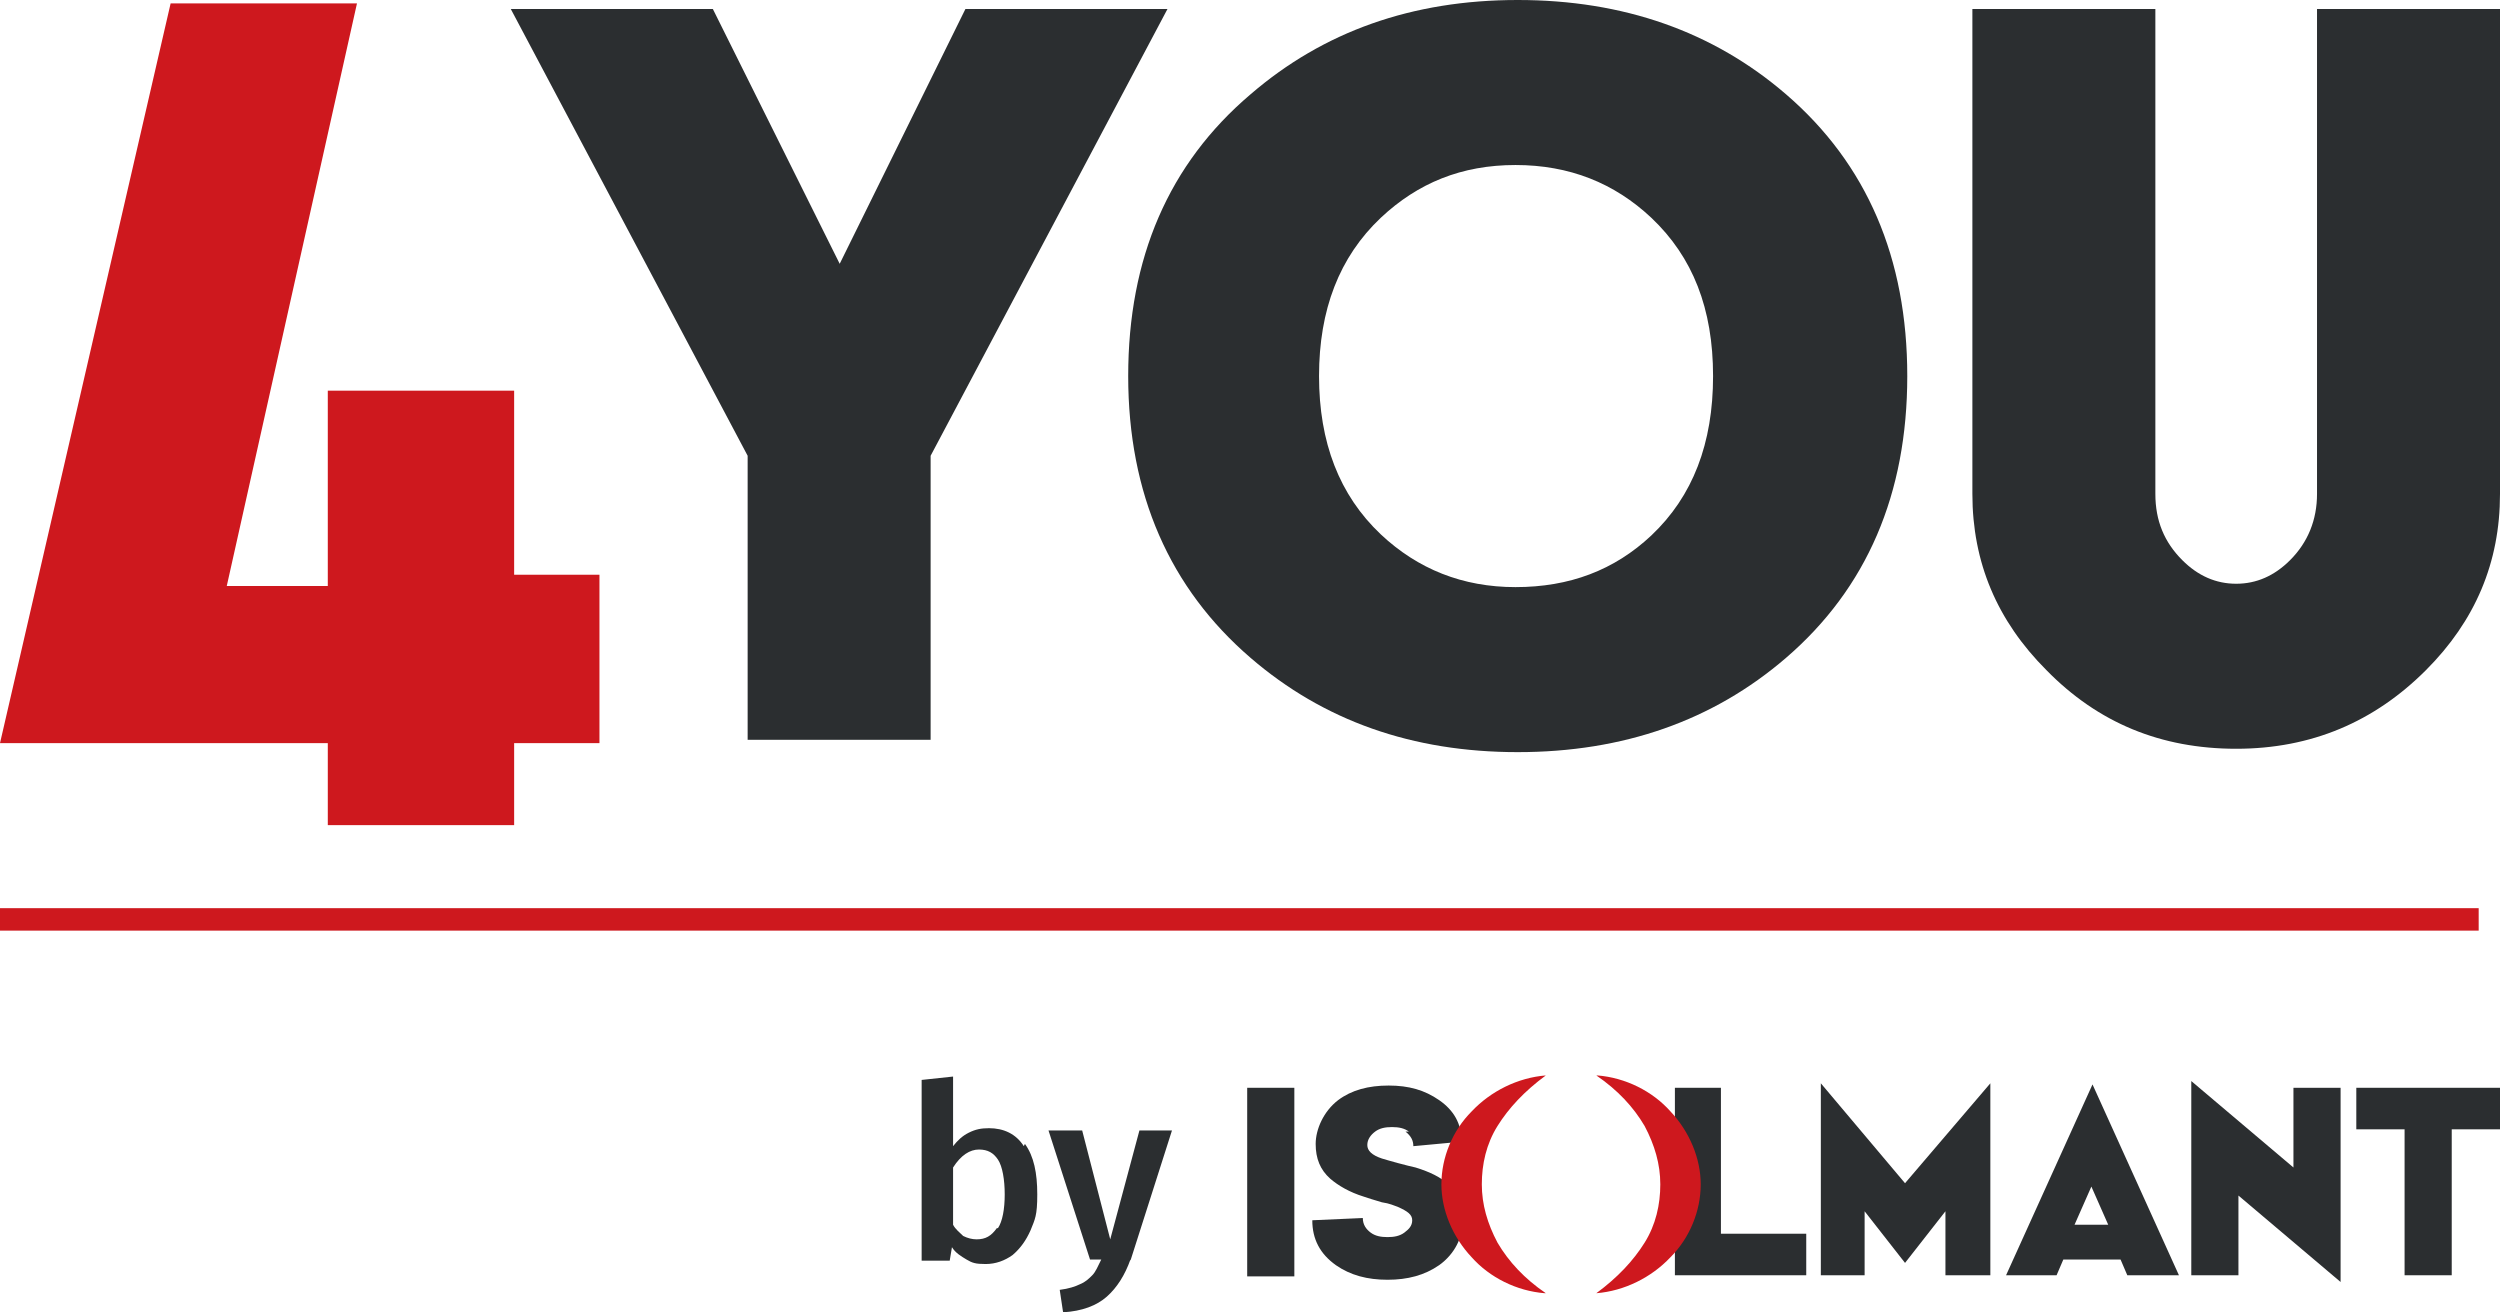 <?xml version="1.0" encoding="UTF-8"?><svg id="a" xmlns="http://www.w3.org/2000/svg" viewBox="0 0 222.7 116.9"><defs><style>.b{fill:#ce181e;}.c{fill:#2b2e30;}.d{fill:none;stroke:#ce181e;stroke-miterlimit:10;stroke-width:2px;}</style></defs><g><path class="b" d="M20.2,52.2h9v-17.4h16.6v16.4h7.6v15h-7.6v7.3H29.2v-7.3H0L15.2,.3H31.8l-11.6,51.9Z"/><g><path class="c" d="M82.9,65.9h-16.3v-25.3L45.5,.8h18l11.3,22.7L86,.8h18l-21.1,39.8v25.3Z"/><path class="c" d="M159.1,58.6c-6.5,5.6-14.5,8.4-23.9,8.4s-17.3-2.8-23.8-8.4c-7.2-6.2-10.9-14.6-10.9-25.1s3.6-18.9,10.9-25.1c6.5-5.6,14.4-8.4,23.8-8.4s17.4,2.8,23.9,8.4c7.2,6.2,10.8,14.6,10.8,25.1s-3.6,18.9-10.8,25.1Zm-36.1-11c3.3,3.1,7.3,4.7,12,4.7,4.8,0,8.8-1.5,12.1-4.6,3.7-3.5,5.5-8.2,5.5-14.2s-1.8-10.6-5.5-14.1c-3.3-3.1-7.3-4.7-12.1-4.7s-8.7,1.6-12,4.7c-3.7,3.5-5.5,8.2-5.5,14.1s1.8,10.6,5.5,14.1Z"/><path class="c" d="M206.4,.8h16.3V44c0,6.1-2.2,11.3-6.6,15.7-4.6,4.6-10.2,7-16.9,7s-12.3-2.3-16.9-7c-4.4-4.4-6.6-9.6-6.6-15.7V.8h16.3V44c0,2.4,.8,4.3,2.4,5.9,1.4,1.4,3,2.1,4.8,2.1s3.4-.7,4.8-2.1c1.6-1.6,2.4-3.6,2.4-5.9V.8Z"/></g></g><g><g><path class="c" d="M91.3,101.9c.8,1.1,1.1,2.6,1.1,4.5s-.2,2.2-.6,3.2c-.4,.9-.9,1.6-1.6,2.2-.7,.5-1.5,.8-2.4,.8s-1.2-.1-1.7-.4-1-.6-1.3-1.1l-.2,1.2h-2.5v-16.1l2.8-.3v6.2c.4-.5,.8-.9,1.4-1.2s1.1-.4,1.8-.4c1.3,0,2.4,.5,3.1,1.6Zm-2.4,7.5c.4-.6,.6-1.7,.6-3s-.2-2.5-.6-3.1c-.4-.6-.9-.9-1.7-.9s-1.6,.5-2.3,1.6v5.1c.2,.4,.6,.7,.9,1,.4,.2,.8,.3,1.2,.3,.8,0,1.3-.3,1.8-1Z"/><path class="c" d="M100.7,112.2c-.5,1.4-1.2,2.5-2.1,3.3-.9,.8-2.2,1.3-3.9,1.4l-.3-2c.8-.1,1.4-.3,1.8-.5,.5-.2,.8-.5,1.1-.8,.3-.3,.5-.8,.8-1.4h-1l-3.7-11.5h3l2.5,9.7,2.6-9.7h2.9l-3.7,11.6Z"/></g><g><rect class="c" x="111.1" y="96.9" width="4.2" height="16.8"/><path class="c" d="M125.5,100.8c-.4-.3-.9-.4-1.5-.4-.6,0-1.1,.1-1.5,.4-.4,.3-.7,.7-.7,1.2s.4,.9,1.3,1.2c.3,.1,.7,.2,1.4,.4,.7,.2,1.2,.3,1.6,.4,1.3,.4,2.3,.9,2.9,1.5,.9,.8,1.3,1.9,1.3,3.3s-.7,2.9-2.1,3.9c-1.3,.9-2.8,1.3-4.6,1.3-1.8,0-3.3-.4-4.6-1.3-1.4-1-2.1-2.3-2.1-4l4.5-.2c0,.6,.3,1,.7,1.3,.4,.3,.9,.4,1.5,.4,.6,0,1.1-.1,1.5-.4,.4-.3,.7-.6,.7-1.1s-.4-.8-1.3-1.2c-.3-.1-.7-.3-1.4-.4-.7-.2-1.3-.4-1.6-.5-1.3-.4-2.3-1-3-1.6-.9-.8-1.3-1.8-1.3-3.1s.7-2.9,2-3.9c1.2-.9,2.7-1.3,4.5-1.3,1.8,0,3.2,.4,4.5,1.3,1.3,.9,2,2.1,2,3.7l-4.3,.4c0-.5-.2-.9-.7-1.3"/><polygon class="c" points="149.2 96.9 153.3 96.9 153.3 109.9 160.9 109.9 160.9 113.6 149.2 113.6 149.2 96.9"/><polygon class="c" points="177.3 113.6 173.3 113.6 173.3 107.9 169.7 112.5 166.1 107.9 166.1 113.6 162.2 113.6 162.2 96.5 169.7 105.4 177.3 96.5 177.3 113.6"/><path class="c" d="M187.8,109.1l-1.5-3.4-1.5,3.4h3Zm1.7,4.5l-.6-1.4h-5.1l-.6,1.4h-4.5l7.7-17,7.7,17h-4.5Z"/><polygon class="c" points="204.3 96.9 208.5 96.9 208.5 114.2 199.4 106.5 199.4 113.6 195.2 113.6 195.2 96.3 204.3 104 204.3 96.9"/><polygon class="c" points="209.9 96.9 209.9 100.6 214.2 100.6 214.2 113.6 218.4 113.6 218.4 100.6 222.7 100.6 222.7 96.9 209.9 96.9"/><path class="b" d="M142.3,95.8c2.5,.2,4.9,1.4,6.5,3.2,1.7,1.8,2.7,4.2,2.7,6.5,0,2.4-1,4.8-2.7,6.5-1.7,1.8-4.1,3-6.6,3.2,1.9-1.4,3.3-2.9,4.3-4.5,1-1.6,1.4-3.4,1.4-5.2,0-1.8-.5-3.5-1.4-5.2-1-1.7-2.4-3.2-4.3-4.5"/><path class="b" d="M137.6,115.2c-2.5-.2-4.9-1.4-6.5-3.2-1.7-1.8-2.7-4.2-2.7-6.5,0-2.4,1-4.8,2.7-6.5,1.7-1.8,4.1-3,6.6-3.2-1.9,1.4-3.3,2.9-4.3,4.5-1,1.6-1.4,3.4-1.4,5.2,0,1.8,.5,3.5,1.4,5.2,1,1.7,2.4,3.2,4.3,4.5"/></g></g><line class="d" y1="81.9" x2="220.8" y2="81.9"/></svg>
